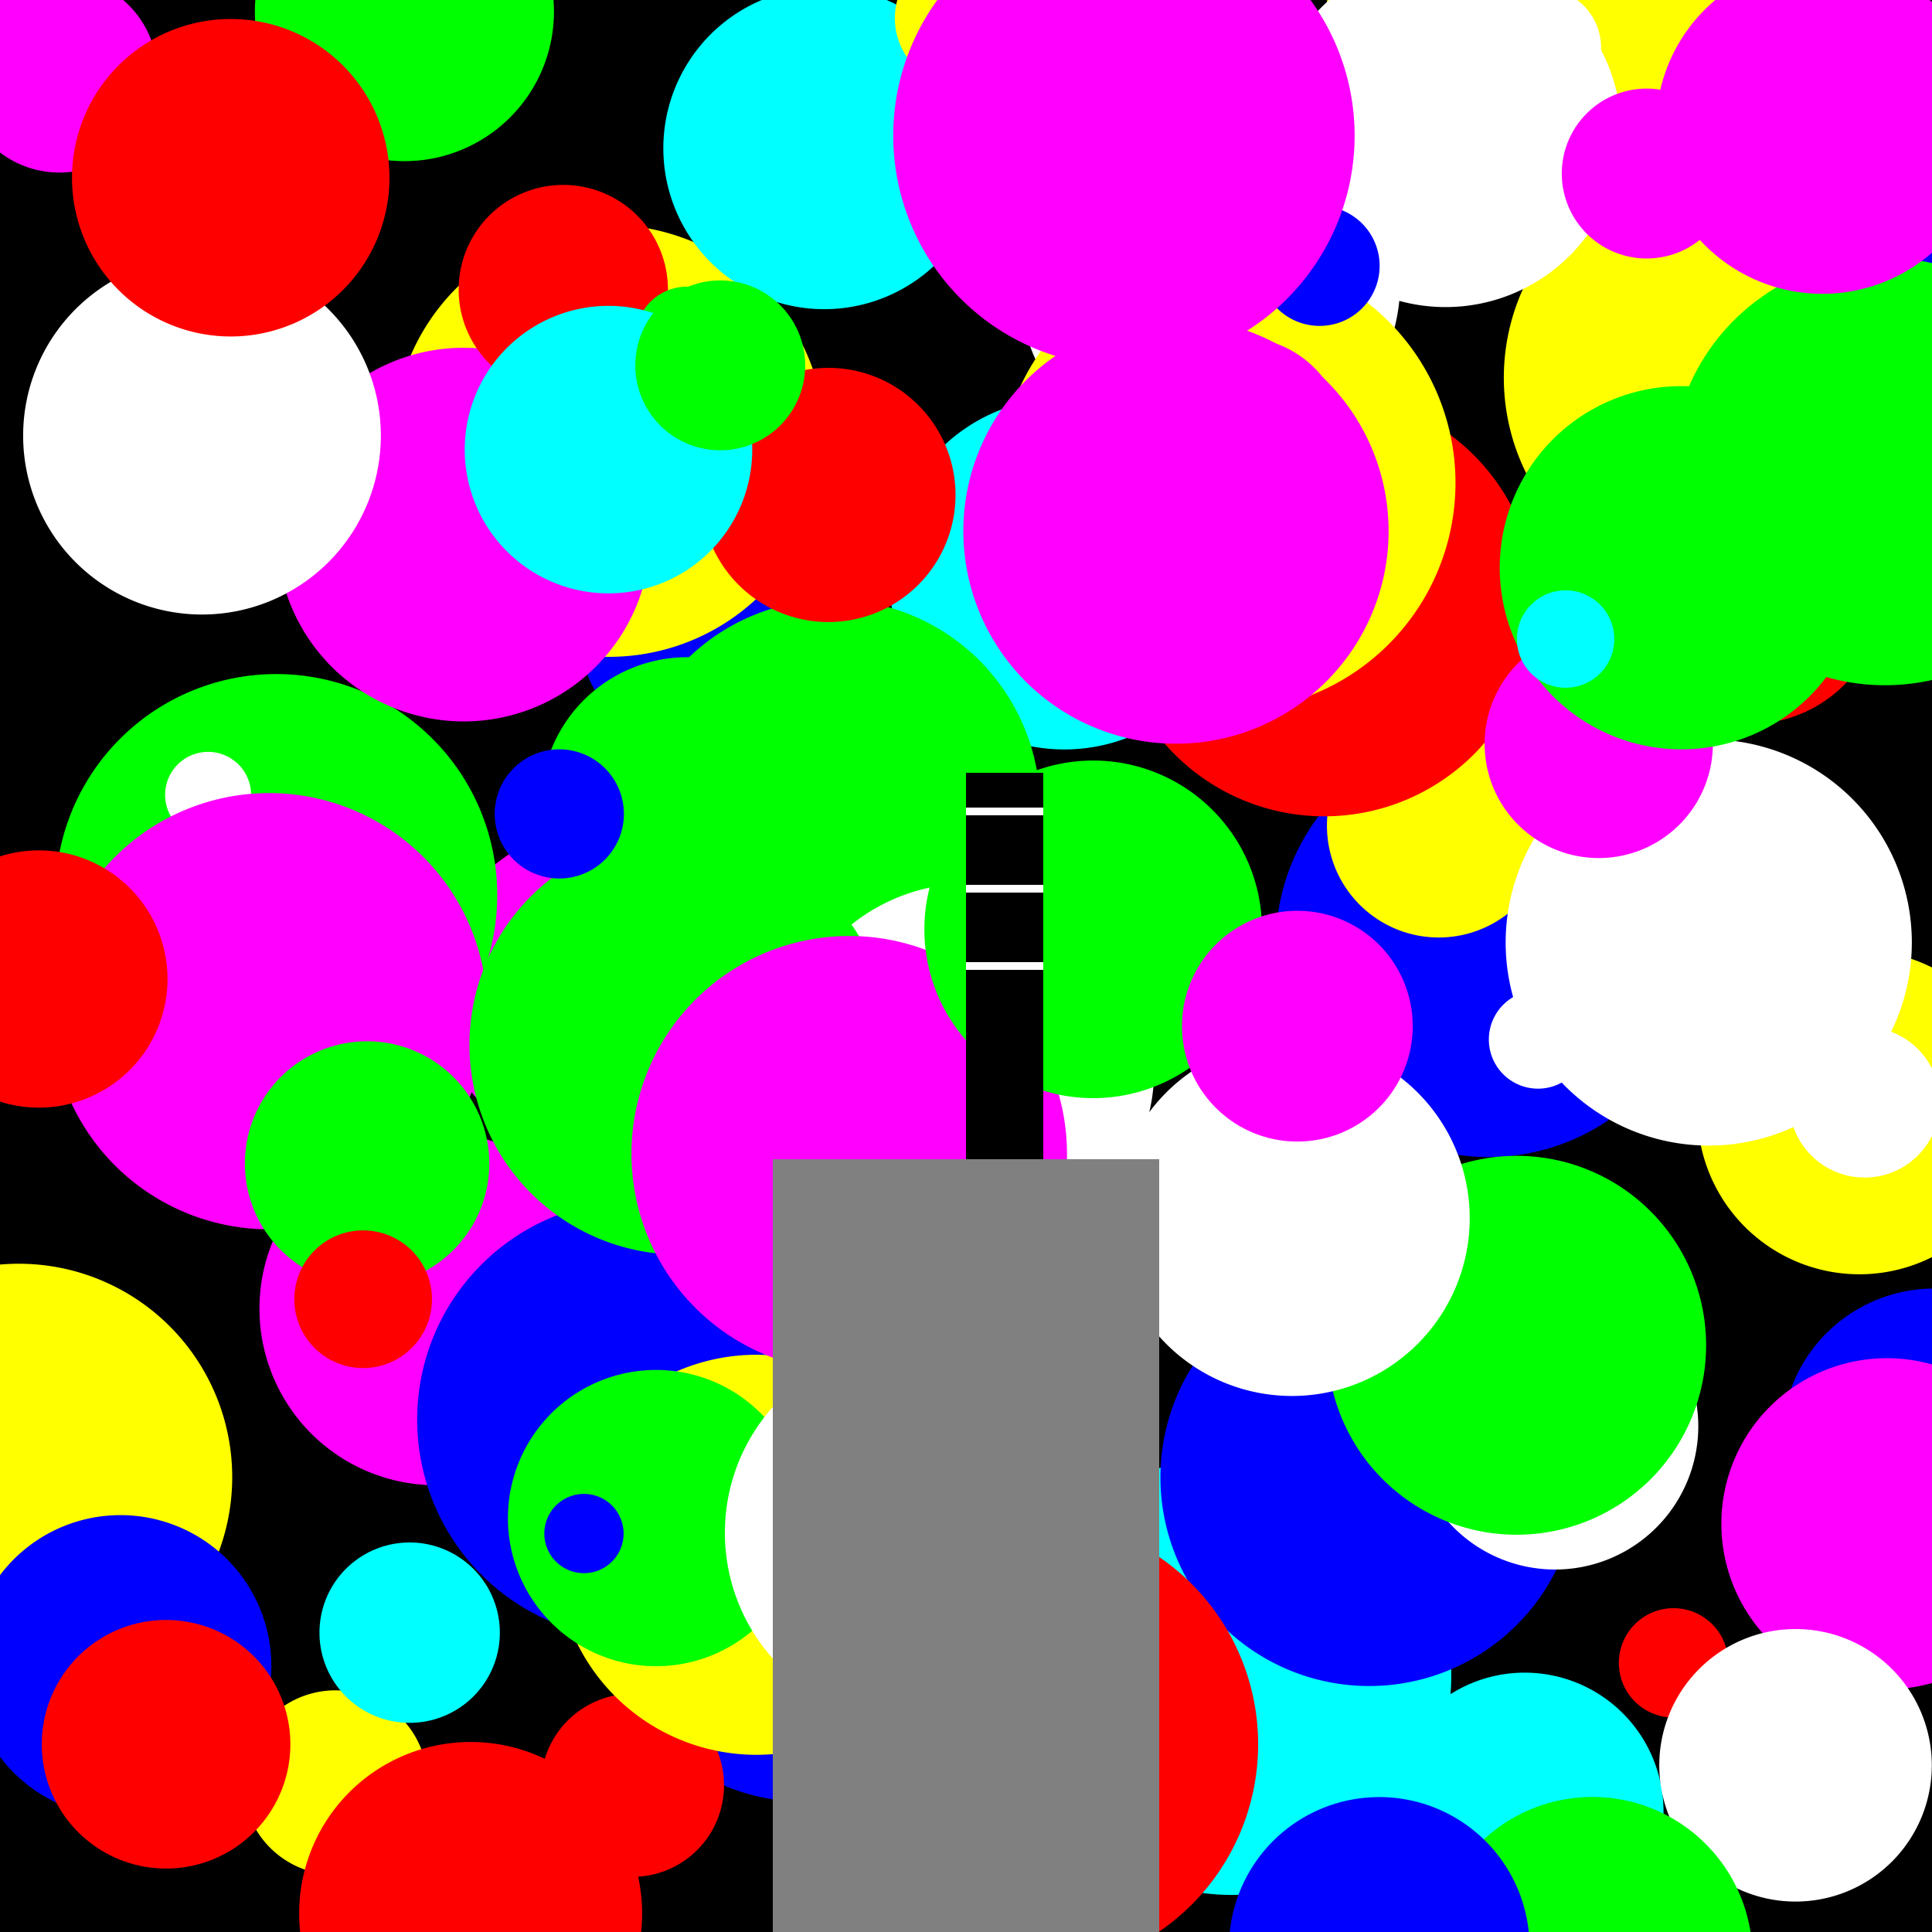 <!--

Generated by DrawGPT.
Free, open source, AI generated images in SVG, PNG, and HTML Canvas format.
https://drawgpt.ai

Created: 2023-09-26T22:24:38.007Z
Link: https://drawgpt.ai/prompt/66978/

-->
<svg xmlns="http://www.w3.org/2000/svg" xmlns:xlink="http://www.w3.org/1999/xlink" width="500" height="500"><defs/><g><rect fill="#000" stroke="none" x="0" y="0" width="512" height="512"/><path fill="#FFFF00" stroke="none" paint-order="stroke fill markers" d=" M 182.472 371.439 A 19.248 19.248 0 1 1 182.472 371.419"/><path fill="#FFFF00" stroke="none" paint-order="stroke fill markers" d=" M 110.658 461.34 A 23.867 23.867 0 1 1 110.658 461.316"/><path fill="#0000FF" stroke="none" paint-order="stroke fill markers" d=" M 440.327 244.394 A 55.078 55.078 0 1 1 440.327 244.339"/><path fill="#0000FF" stroke="none" paint-order="stroke fill markers" d=" M 512.233 89.812 A 56.966 56.966 0 1 1 512.233 89.755"/><path fill="#FF00FF" stroke="none" paint-order="stroke fill markers" d=" M 196.589 256.275 A 41.955 41.955 0 1 1 196.589 256.233"/><path fill="#FF00FF" stroke="none" paint-order="stroke fill markers" d=" M 158.555 338.694 A 45.704 45.704 0 1 1 158.555 338.649"/><path fill="#FFFFFF" stroke="none" paint-order="stroke fill markers" d=" M 303.042 442.866 A 47.542 47.542 0 1 1 303.042 442.818"/><path fill="#FFFF00" stroke="none" paint-order="stroke fill markers" d=" M 151.586 144.903 A 30.974 30.974 0 1 1 151.586 144.872"/><path fill="#FFFF00" stroke="none" paint-order="stroke fill markers" d=" M 401.296 213.697 A 28.942 28.942 0 1 1 401.296 213.668"/><path fill="#FFFF00" stroke="none" paint-order="stroke fill markers" d=" M 458.192 6.434 A 57.531 57.531 0 1 1 458.192 6.377"/><path fill="#0000FF" stroke="none" paint-order="stroke fill markers" d=" M 281.602 309.545 A 27.841 27.841 0 1 1 281.602 309.517"/><path fill="#0000FF" stroke="none" paint-order="stroke fill markers" d=" M 210.264 163.561 A 30.172 30.172 0 1 1 210.264 163.531"/><path fill="#FF00FF" stroke="none" paint-order="stroke fill markers" d=" M 333.177 458.886 A 30.809 30.809 0 1 1 333.177 458.855"/><path fill="#00FFFF" stroke="none" paint-order="stroke fill markers" d=" M 320.949 148.484 A 45.497 45.497 0 1 1 320.949 148.439"/><path fill="#FFFF00" stroke="none" paint-order="stroke fill markers" d=" M 213.531 114.12 A 55.897 55.897 0 1 1 213.531 114.064"/><path fill="#0000FF" stroke="none" paint-order="stroke fill markers" d=" M 540.051 372.961 A 39.464 39.464 0 1 1 540.051 372.922"/><path fill="#FFFFFF" stroke="none" paint-order="stroke fill markers" d=" M 362.405 72.79 A 49.381 49.381 0 1 1 362.405 72.74"/><path fill="#00FF00" stroke="none" paint-order="stroke fill markers" d=" M 269.19 208.914 A 53.72 53.72 0 1 1 269.19 208.86"/><path fill="#0000FF" stroke="none" paint-order="stroke fill markers" d=" M 221.451 367.431 A 56.743 56.743 0 1 1 221.451 367.374"/><path fill="#FF0000" stroke="none" paint-order="stroke fill markers" d=" M 256.668 279.356 A 17.712 17.712 0 1 1 256.668 279.339"/><path fill="#00FFFF" stroke="none" paint-order="stroke fill markers" d=" M 375.597 433.612 A 56.825 56.825 0 1 1 375.597 433.555"/><path fill="#00FF00" stroke="none" paint-order="stroke fill markers" d=" M 215.813 208.021 A 37.919 37.919 0 1 1 215.813 207.983"/><path fill="#FF00FF" stroke="none" paint-order="stroke fill markers" d=" M 172.239 273.062 A 16.765 16.765 0 1 1 172.239 273.045"/><path fill="#FFFF00" stroke="none" paint-order="stroke fill markers" d=" M 523.138 287.882 A 41.923 41.923 0 1 1 523.138 287.84"/><path fill="#FFFF00" stroke="none" paint-order="stroke fill markers" d=" M 500.546 97.773 A 55.679 55.679 0 1 1 500.546 97.717"/><path fill="#FFFFFF" stroke="none" paint-order="stroke fill markers" d=" M 419.556 34.054 A 45.442 45.442 0 1 1 419.556 34.008"/><path fill="#FF0000" stroke="none" paint-order="stroke fill markers" d=" M 397.472 156.537 A 54.752 54.752 0 1 1 397.472 156.482"/><path fill="#FF0000" stroke="none" paint-order="stroke fill markers" d=" M 361.933 304.43 A 30.181 30.181 0 1 1 361.933 304.399"/><path fill="#FF00FF" stroke="none" paint-order="stroke fill markers" d=" M 531.178 394.363 A 42.845 42.845 0 1 1 531.178 394.32"/><path fill="#FF0000" stroke="none" paint-order="stroke fill markers" d=" M 487.337 152.956 A 34.405 34.405 0 1 1 487.337 152.921"/><path fill="#FF0000" stroke="none" paint-order="stroke fill markers" d=" M 247.287 128.109 A 32.891 32.891 0 1 1 247.287 128.076"/><path fill="#0000FF" stroke="none" paint-order="stroke fill markers" d=" M 260.85 413.475 A 52.821 52.821 0 1 1 260.85 413.423"/><path fill="#0000FF" stroke="none" paint-order="stroke fill markers" d=" M 346.043 128.64 A 42.729 42.729 0 1 1 346.043 128.597"/><path fill="#FFFFFF" stroke="none" paint-order="stroke fill markers" d=" M 258.412 344.59 A 21.757 21.757 0 1 1 258.412 344.568"/><path fill="#0000FF" stroke="none" paint-order="stroke fill markers" d=" M 68.782 139.687 A 15.764 15.764 0 1 1 68.782 139.671"/><path fill="#0000FF" stroke="none" paint-order="stroke fill markers" d=" M 77.429 234.662 A 27.552 27.552 0 1 1 77.429 234.634"/><path fill="#FFFFFF" stroke="none" paint-order="stroke fill markers" d=" M 410.763 269.027 A 12.725 12.725 0 1 1 410.763 269.014"/><path fill="#00FF00" stroke="none" paint-order="stroke fill markers" d=" M 543.135 122.06 A 55.306 55.306 0 1 1 543.135 122.005"/><path fill="#00FF00" stroke="none" paint-order="stroke fill markers" d=" M 128.688 231.66 A 57.185 57.185 0 1 1 128.688 231.602"/><path fill="#FFFFFF" stroke="none" paint-order="stroke fill markers" d=" M 64.982 205.716 A 11.125 11.125 0 1 1 64.982 205.705"/><path fill="#FFFF00" stroke="none" paint-order="stroke fill markers" d=" M 376.68 124.994 A 59.076 59.076 0 1 1 376.68 124.935"/><path fill="#00FFFF" stroke="none" paint-order="stroke fill markers" d=" M 254.934 37.407 A 41.638 41.638 0 1 1 254.933 37.365"/><path fill="#00FFFF" stroke="none" paint-order="stroke fill markers" d=" M 430.517 468.821 A 35.923 35.923 0 1 1 430.517 468.785"/><path fill="#FFFF00" stroke="none" paint-order="stroke fill markers" d=" M 60.099 382.32 A 55.238 55.238 0 1 1 60.099 382.265"/><path fill="#FFFFFF" stroke="none" paint-order="stroke fill markers" d=" M 117.849 117.405 A 19.848 19.848 0 1 1 117.849 117.385"/><path fill="#FF0000" stroke="none" paint-order="stroke fill markers" d=" M 187.376 462.045 A 23.696 23.696 0 1 1 187.376 462.021"/><path fill="#FFFF00" stroke="none" paint-order="stroke fill markers" d=" M 247.546 402.404 A 51.767 51.767 0 1 1 247.546 402.352"/><path fill="#FF00FF" stroke="none" paint-order="stroke fill markers" d=" M 126.098 261.725 A 56.444 56.444 0 1 1 126.098 261.668"/><path fill="#FF0000" stroke="none" paint-order="stroke fill markers" d=" M 447.265 430.356 A 14.152 14.152 0 1 1 447.265 430.342"/><path fill="#FFFFFF" stroke="none" paint-order="stroke fill markers" d=" M 499.95 456.877 A 35.265 35.265 0 1 1 499.95 456.842"/><path fill="#FF00FF" stroke="none" paint-order="stroke fill markers" d=" M 448.157 44.925 A 21.984 21.984 0 1 1 448.157 44.903"/><path fill="#FFFF00" stroke="none" paint-order="stroke fill markers" d=" M 495.961 27.16 A 20.946 20.946 0 1 1 495.961 27.139"/><path fill="#FFFFFF" stroke="none" paint-order="stroke fill markers" d=" M 298.701 276.884 A 48.179 48.179 0 1 1 298.701 276.836"/><path fill="#FF00FF" stroke="none" paint-order="stroke fill markers" d=" M 514.738 32.98 A 43.082 43.082 0 1 1 514.738 32.937"/><path fill="#00FF00" stroke="none" paint-order="stroke fill markers" d=" M 453.551 506.511 A 41.434 41.434 0 1 1 453.551 506.469"/><path fill="#0000FF" stroke="none" paint-order="stroke fill markers" d=" M 408.378 382.338 A 54.03 54.03 0 1 1 408.378 382.284"/><path fill="#00FF00" stroke="none" paint-order="stroke fill markers" d=" M 230.148 270.392 A 54.325 54.325 0 1 1 230.148 270.338"/><path fill="#FFFF00" stroke="none" paint-order="stroke fill markers" d=" M 267.062 4.72 A 17.737 17.737 0 1 1 267.062 4.703"/><path fill="#0000FF" stroke="none" paint-order="stroke fill markers" d=" M 357.045 68.821 A 15.53 15.53 0 1 1 357.045 68.805"/><path fill="#FFFFFF" stroke="none" paint-order="stroke fill markers" d=" M 494.781 243.943 A 52.559 52.559 0 1 1 494.781 243.891"/><path fill="#00FFFF" stroke="none" paint-order="stroke fill markers" d=" M 225.191 387.803 A 16.713 16.713 0 1 1 225.191 387.787"/><path fill="#FFFFFF" stroke="none" paint-order="stroke fill markers" d=" M 73.07 96.107 A 14.803 14.803 0 1 1 73.07 96.092"/><path fill="#0000FF" stroke="none" paint-order="stroke fill markers" d=" M 161.46 210.649 A 16.714 16.714 0 1 1 161.46 210.633"/><path fill="#00FF00" stroke="none" paint-order="stroke fill markers" d=" M 126.632 301.131 A 31.629 31.629 0 1 1 126.632 301.1"/><path fill="#FF00FF" stroke="none" paint-order="stroke fill markers" d=" M 443.286 192.545 A 29.533 29.533 0 1 1 443.286 192.515"/><path fill="#FF00FF" stroke="none" paint-order="stroke fill markers" d=" M 168.363 138.377 A 48.352 48.352 0 1 1 168.363 138.329"/><path fill="#FFFFFF" stroke="none" paint-order="stroke fill markers" d=" M 439.515 369.141 A 37.069 37.069 0 1 1 439.515 369.104"/><path fill="#00FF00" stroke="none" paint-order="stroke fill markers" d=" M 441.54 348.181 A 49.03 49.03 0 1 1 441.54 348.132"/><path fill="#0000FF" stroke="none" paint-order="stroke fill markers" d=" M 395.837 502.997 A 38.892 38.892 0 1 1 395.836 502.958"/><path fill="#FF00FF" stroke="none" paint-order="stroke fill markers" d=" M 40.759 19.302 A 25.371 25.371 0 1 1 40.759 19.277"/><path fill="#FF00FF" stroke="none" paint-order="stroke fill markers" d=" M 276.134 298.618 A 56.355 56.355 0 1 1 276.134 298.562"/><path fill="#FF00FF" stroke="none" paint-order="stroke fill markers" d=" M 348.122 114.391 A 27.084 27.084 0 1 1 348.122 114.364"/><path fill="#00FF00" stroke="none" paint-order="stroke fill markers" d=" M 208.127 392.898 A 38.338 38.338 0 1 1 208.127 392.859"/><path fill="#FFFFFF" stroke="none" paint-order="stroke fill markers" d=" M 98.565 112.773 A 46.288 46.288 0 1 1 98.565 112.727"/><path fill="#FFFFFF" stroke="none" paint-order="stroke fill markers" d=" M 502.053 285.266 A 19.495 19.495 0 1 1 502.053 285.247"/><path fill="#00FF00" stroke="none" paint-order="stroke fill markers" d=" M 143.364 3.024 A 38.702 38.702 0 1 1 143.364 2.985"/><path fill="#FF0000" stroke="none" paint-order="stroke fill markers" d=" M 325.606 451.455 A 58.67 58.67 0 1 1 325.606 451.396"/><path fill="#FF0000" stroke="none" paint-order="stroke fill markers" d=" M 172.863 74.951 A 27.082 27.082 0 1 1 172.863 74.924"/><path fill="#0000FF" stroke="none" paint-order="stroke fill markers" d=" M 70.218 431.178 A 39.044 39.044 0 1 1 70.218 431.138"/><path fill="#FF0000" stroke="none" paint-order="stroke fill markers" d=" M 43.35 253.381 A 33.288 33.288 0 1 1 43.35 253.348"/><path fill="#00FF00" stroke="none" paint-order="stroke fill markers" d=" M 191.214 87.597 A 13.406 13.406 0 1 1 191.214 87.584"/><path fill="#FF00FF" stroke="none" paint-order="stroke fill markers" d=" M 359.368 137.473 A 55.026 55.026 0 1 1 359.368 137.418"/><path fill="#00FF00" stroke="none" paint-order="stroke fill markers" d=" M 482.13 146.952 A 46.999 46.999 0 1 1 482.13 146.905"/><path fill="#00FFFF" stroke="none" paint-order="stroke fill markers" d=" M 129.359 422.543 A 23.34 23.34 0 1 1 129.359 422.519"/><path fill="#FFFF00" stroke="none" paint-order="stroke fill markers" d=" M 297.848 480.352 A 20.937 20.937 0 1 1 297.848 480.331"/><path fill="#FFFFFF" stroke="none" paint-order="stroke fill markers" d=" M 380.361 315.295 A 46.005 46.005 0 1 1 380.361 315.249"/><path fill="#00FF00" stroke="none" paint-order="stroke fill markers" d=" M 326.598 240.534 A 43.685 43.685 0 1 1 326.598 240.49"/><path fill="#00FFFF" stroke="none" paint-order="stroke fill markers" d=" M 194.679 116.379 A 37.204 37.204 0 1 1 194.679 116.342"/><path fill="#FF00FF" stroke="none" paint-order="stroke fill markers" d=" M 365.612 265.588 A 29.86 29.86 0 1 1 365.612 265.558"/><path fill="#FF0000" stroke="none" paint-order="stroke fill markers" d=" M 100.794 46.019 A 41.081 41.081 0 1 1 100.794 45.978"/><path fill="#FF0000" stroke="none" paint-order="stroke fill markers" d=" M 75.145 451.431 A 32.166 32.166 0 1 1 75.145 451.399"/><path fill="#00FFFF" stroke="none" paint-order="stroke fill markers" d=" M 417.783 165.39 A 12.605 12.605 0 1 1 417.783 165.377"/><path fill="#00FF00" stroke="none" paint-order="stroke fill markers" d=" M 208.379 94.564 A 21.978 21.978 0 1 1 208.379 94.542"/><path fill="#FFFFFF" stroke="none" paint-order="stroke fill markers" d=" M 414.366 12.351 A 15.404 15.404 0 1 1 414.366 12.336"/><path fill="#FF0000" stroke="none" paint-order="stroke fill markers" d=" M 166.183 495.228 A 44.383 44.383 0 1 1 166.183 495.184"/><path fill="#0000FF" stroke="none" paint-order="stroke fill markers" d=" M 161.385 396.885 A 10.257 10.257 0 1 1 161.385 396.875"/><path fill="#FFFFFF" stroke="none" paint-order="stroke fill markers" d=" M 285.467 396.707 A 48.934 48.934 0 1 1 285.467 396.658"/><path fill="#FF0000" stroke="none" paint-order="stroke fill markers" d=" M 111.795 336.247 A 17.814 17.814 0 1 1 111.795 336.229"/><path fill="#FF00FF" stroke="none" paint-order="stroke fill markers" d=" M 350.575 35.137 A 59.702 59.702 0 1 1 350.575 35.077"/><path fill="#0000FF" stroke="none" paint-order="stroke fill markers" d=" M 277.023 440.311 A 15.861 15.861 0 1 1 277.023 440.295"/><rect fill="#808080" stroke="none" x="200" y="300" width="100" height="200"/><rect fill="#000000" stroke="none" x="250" y="200" width="20" height="100"/><path fill="none" stroke="#FFFFFF" paint-order="fill stroke markers" d=" M 250 210 L 270 210 M 250 230 L 270 230 M 250 250 L 270 250" stroke-miterlimit="10" stroke-width="2" stroke-dasharray=""/></g></svg>
